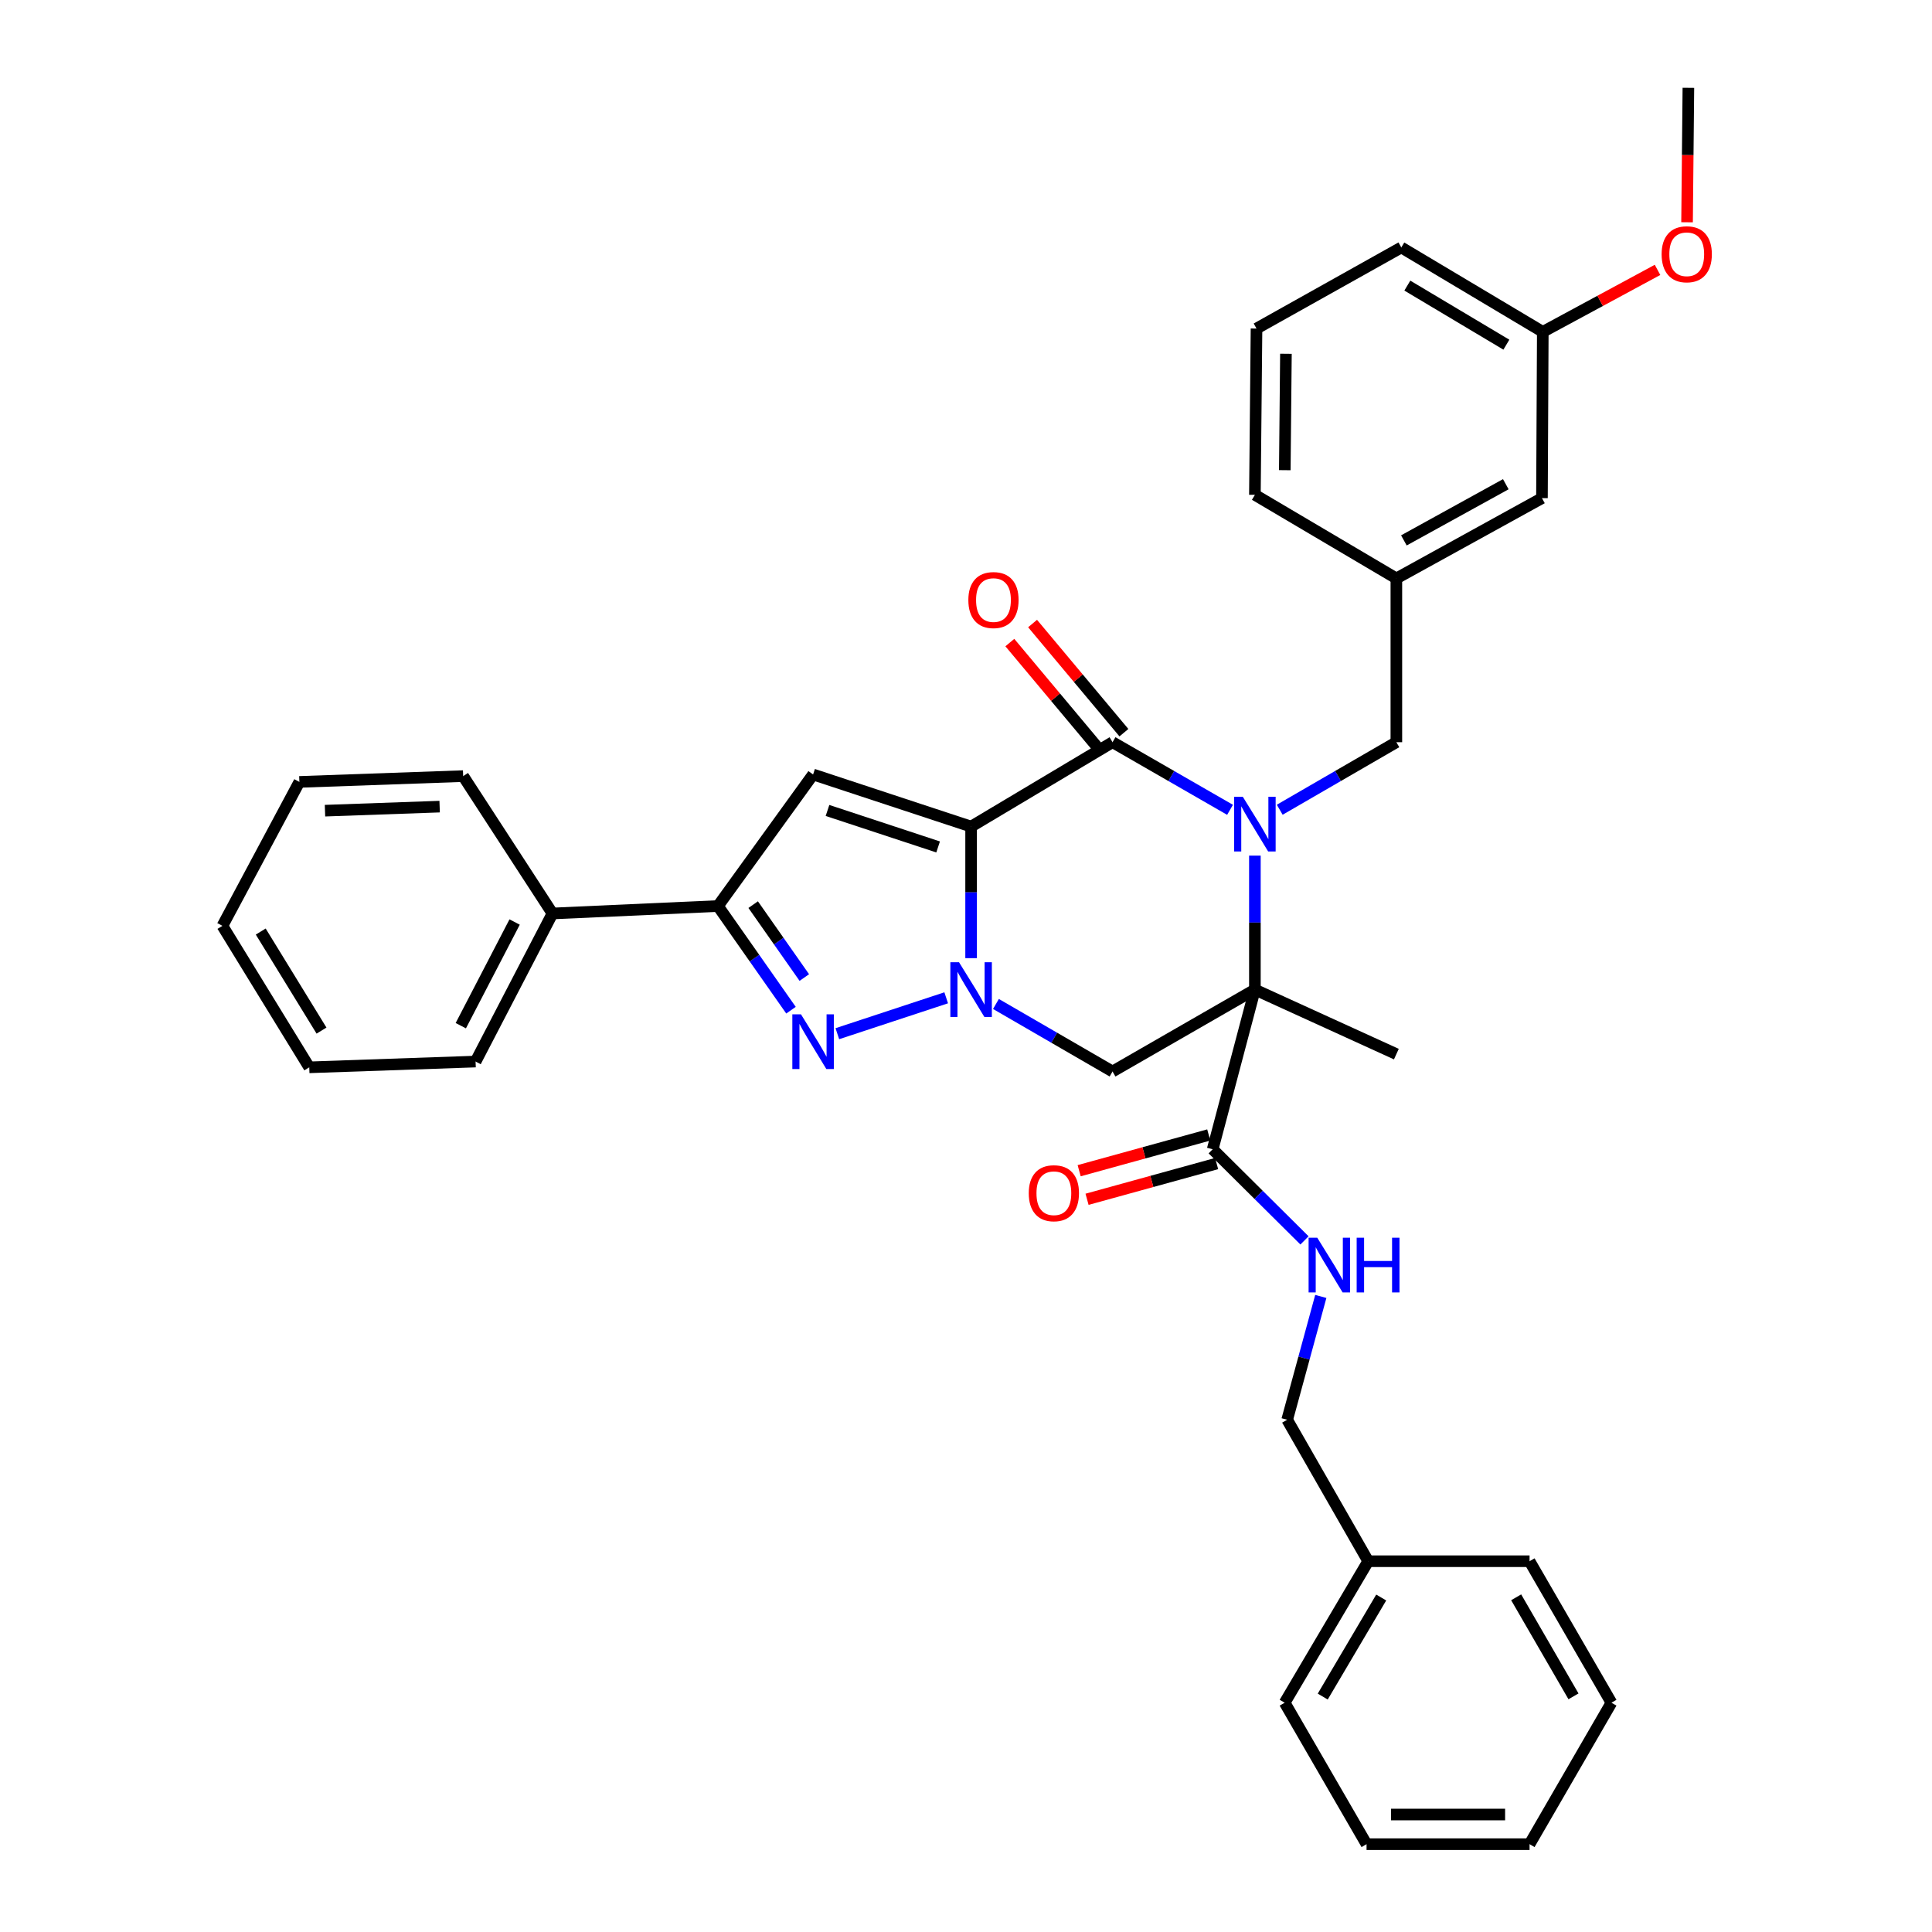 <?xml version='1.0' encoding='iso-8859-1'?>
<svg version='1.1' baseProfile='full'
              xmlns='http://www.w3.org/2000/svg'
                      xmlns:rdkit='http://www.rdkit.org/xml'
                      xmlns:xlink='http://www.w3.org/1999/xlink'
                  xml:space='preserve'
width='1000px' height='1000px' viewBox='0 0 1000 1000'>
<!-- END OF HEADER -->
<rect style='opacity:1.0;fill:#FFFFFF;stroke:none' width='1000' height='1000' x='0' y='0'> </rect>
<path class='bond-1' d='M 502.645,427.844 L 502.645,461.894' style='fill:none;fill-rule:evenodd;stroke:#000000;stroke-width:6px;stroke-linecap:butt;stroke-linejoin:miter;stroke-opacity:1' />
<path class='bond-1' d='M 502.645,461.894 L 502.645,495.943' style='fill:none;fill-rule:evenodd;stroke:#0000FF;stroke-width:6px;stroke-linecap:butt;stroke-linejoin:miter;stroke-opacity:1' />
<path class='bond-3' d='M 502.645,427.844 L 575.849,384.163' style='fill:none;fill-rule:evenodd;stroke:#000000;stroke-width:6px;stroke-linecap:butt;stroke-linejoin:miter;stroke-opacity:1' />
<path class='bond-5' d='M 502.645,427.844 L 420.852,400.87' style='fill:none;fill-rule:evenodd;stroke:#000000;stroke-width:6px;stroke-linecap:butt;stroke-linejoin:miter;stroke-opacity:1' />
<path class='bond-5' d='M 485.568,438.376 L 428.313,419.494' style='fill:none;fill-rule:evenodd;stroke:#000000;stroke-width:6px;stroke-linecap:butt;stroke-linejoin:miter;stroke-opacity:1' />
<path class='bond-0' d='M 636.667,419.161 L 606.258,401.662' style='fill:none;fill-rule:evenodd;stroke:#0000FF;stroke-width:6px;stroke-linecap:butt;stroke-linejoin:miter;stroke-opacity:1' />
<path class='bond-0' d='M 606.258,401.662 L 575.849,384.163' style='fill:none;fill-rule:evenodd;stroke:#000000;stroke-width:6px;stroke-linecap:butt;stroke-linejoin:miter;stroke-opacity:1' />
<path class='bond-2' d='M 649.532,442.866 L 649.532,477.539' style='fill:none;fill-rule:evenodd;stroke:#0000FF;stroke-width:6px;stroke-linecap:butt;stroke-linejoin:miter;stroke-opacity:1' />
<path class='bond-2' d='M 649.532,477.539 L 649.532,512.212' style='fill:none;fill-rule:evenodd;stroke:#000000;stroke-width:6px;stroke-linecap:butt;stroke-linejoin:miter;stroke-opacity:1' />
<path class='bond-9' d='M 662.387,419.121 L 692.57,401.642' style='fill:none;fill-rule:evenodd;stroke:#0000FF;stroke-width:6px;stroke-linecap:butt;stroke-linejoin:miter;stroke-opacity:1' />
<path class='bond-9' d='M 692.57,401.642 L 722.754,384.163' style='fill:none;fill-rule:evenodd;stroke:#000000;stroke-width:6px;stroke-linecap:butt;stroke-linejoin:miter;stroke-opacity:1' />
<path class='bond-4' d='M 489.751,516.463 L 433.406,535.039' style='fill:none;fill-rule:evenodd;stroke:#0000FF;stroke-width:6px;stroke-linecap:butt;stroke-linejoin:miter;stroke-opacity:1' />
<path class='bond-6' d='M 515.499,519.656 L 545.674,537.131' style='fill:none;fill-rule:evenodd;stroke:#0000FF;stroke-width:6px;stroke-linecap:butt;stroke-linejoin:miter;stroke-opacity:1' />
<path class='bond-6' d='M 545.674,537.131 L 575.849,554.605' style='fill:none;fill-rule:evenodd;stroke:#000000;stroke-width:6px;stroke-linecap:butt;stroke-linejoin:miter;stroke-opacity:1' />
<path class='bond-8' d='M 649.532,512.212 L 627.683,594.858' style='fill:none;fill-rule:evenodd;stroke:#000000;stroke-width:6px;stroke-linecap:butt;stroke-linejoin:miter;stroke-opacity:1' />
<path class='bond-15' d='M 649.532,512.212 L 722.754,545.608' style='fill:none;fill-rule:evenodd;stroke:#000000;stroke-width:6px;stroke-linecap:butt;stroke-linejoin:miter;stroke-opacity:1' />
<path class='bond-36' d='M 649.532,512.212 L 575.849,554.605' style='fill:none;fill-rule:evenodd;stroke:#000000;stroke-width:6px;stroke-linecap:butt;stroke-linejoin:miter;stroke-opacity:1' />
<path class='bond-11' d='M 581.736,379.238 L 558.099,350.99' style='fill:none;fill-rule:evenodd;stroke:#000000;stroke-width:6px;stroke-linecap:butt;stroke-linejoin:miter;stroke-opacity:1' />
<path class='bond-11' d='M 558.099,350.99 L 534.463,322.742' style='fill:none;fill-rule:evenodd;stroke:#FF0000;stroke-width:6px;stroke-linecap:butt;stroke-linejoin:miter;stroke-opacity:1' />
<path class='bond-11' d='M 569.963,389.089 L 546.327,360.841' style='fill:none;fill-rule:evenodd;stroke:#000000;stroke-width:6px;stroke-linecap:butt;stroke-linejoin:miter;stroke-opacity:1' />
<path class='bond-11' d='M 546.327,360.841 L 522.69,332.593' style='fill:none;fill-rule:evenodd;stroke:#FF0000;stroke-width:6px;stroke-linecap:butt;stroke-linejoin:miter;stroke-opacity:1' />
<path class='bond-35' d='M 409.416,522.874 L 390.509,495.92' style='fill:none;fill-rule:evenodd;stroke:#0000FF;stroke-width:6px;stroke-linecap:butt;stroke-linejoin:miter;stroke-opacity:1' />
<path class='bond-35' d='M 390.509,495.92 L 371.602,468.966' style='fill:none;fill-rule:evenodd;stroke:#000000;stroke-width:6px;stroke-linecap:butt;stroke-linejoin:miter;stroke-opacity:1' />
<path class='bond-35' d='M 416.311,505.973 L 403.076,487.105' style='fill:none;fill-rule:evenodd;stroke:#0000FF;stroke-width:6px;stroke-linecap:butt;stroke-linejoin:miter;stroke-opacity:1' />
<path class='bond-35' d='M 403.076,487.105 L 389.841,468.237' style='fill:none;fill-rule:evenodd;stroke:#000000;stroke-width:6px;stroke-linecap:butt;stroke-linejoin:miter;stroke-opacity:1' />
<path class='bond-7' d='M 420.852,400.87 L 371.602,468.966' style='fill:none;fill-rule:evenodd;stroke:#000000;stroke-width:6px;stroke-linecap:butt;stroke-linejoin:miter;stroke-opacity:1' />
<path class='bond-12' d='M 371.602,468.966 L 285.964,472.813' style='fill:none;fill-rule:evenodd;stroke:#000000;stroke-width:6px;stroke-linecap:butt;stroke-linejoin:miter;stroke-opacity:1' />
<path class='bond-10' d='M 627.683,594.858 L 651.443,618.443' style='fill:none;fill-rule:evenodd;stroke:#000000;stroke-width:6px;stroke-linecap:butt;stroke-linejoin:miter;stroke-opacity:1' />
<path class='bond-10' d='M 651.443,618.443 L 675.203,642.029' style='fill:none;fill-rule:evenodd;stroke:#0000FF;stroke-width:6px;stroke-linecap:butt;stroke-linejoin:miter;stroke-opacity:1' />
<path class='bond-13' d='M 625.643,587.458 L 592.107,596.706' style='fill:none;fill-rule:evenodd;stroke:#000000;stroke-width:6px;stroke-linecap:butt;stroke-linejoin:miter;stroke-opacity:1' />
<path class='bond-13' d='M 592.107,596.706 L 558.572,605.953' style='fill:none;fill-rule:evenodd;stroke:#FF0000;stroke-width:6px;stroke-linecap:butt;stroke-linejoin:miter;stroke-opacity:1' />
<path class='bond-13' d='M 629.723,602.257 L 596.188,611.504' style='fill:none;fill-rule:evenodd;stroke:#000000;stroke-width:6px;stroke-linecap:butt;stroke-linejoin:miter;stroke-opacity:1' />
<path class='bond-13' d='M 596.188,611.504 L 562.653,620.752' style='fill:none;fill-rule:evenodd;stroke:#FF0000;stroke-width:6px;stroke-linecap:butt;stroke-linejoin:miter;stroke-opacity:1' />
<path class='bond-14' d='M 722.754,384.163 L 722.754,299.386' style='fill:none;fill-rule:evenodd;stroke:#000000;stroke-width:6px;stroke-linecap:butt;stroke-linejoin:miter;stroke-opacity:1' />
<path class='bond-16' d='M 683.643,671.036 L 674.941,702.949' style='fill:none;fill-rule:evenodd;stroke:#0000FF;stroke-width:6px;stroke-linecap:butt;stroke-linejoin:miter;stroke-opacity:1' />
<path class='bond-16' d='M 674.941,702.949 L 666.238,734.863' style='fill:none;fill-rule:evenodd;stroke:#000000;stroke-width:6px;stroke-linecap:butt;stroke-linejoin:miter;stroke-opacity:1' />
<path class='bond-23' d='M 285.964,472.813 L 246.163,549.463' style='fill:none;fill-rule:evenodd;stroke:#000000;stroke-width:6px;stroke-linecap:butt;stroke-linejoin:miter;stroke-opacity:1' />
<path class='bond-23' d='M 266.37,477.236 L 238.51,530.891' style='fill:none;fill-rule:evenodd;stroke:#000000;stroke-width:6px;stroke-linecap:butt;stroke-linejoin:miter;stroke-opacity:1' />
<path class='bond-24' d='M 285.964,472.813 L 239.733,401.714' style='fill:none;fill-rule:evenodd;stroke:#000000;stroke-width:6px;stroke-linecap:butt;stroke-linejoin:miter;stroke-opacity:1' />
<path class='bond-17' d='M 722.754,299.386 L 798.116,257.837' style='fill:none;fill-rule:evenodd;stroke:#000000;stroke-width:6px;stroke-linecap:butt;stroke-linejoin:miter;stroke-opacity:1' />
<path class='bond-17' d='M 726.647,279.711 L 779.4,250.627' style='fill:none;fill-rule:evenodd;stroke:#000000;stroke-width:6px;stroke-linecap:butt;stroke-linejoin:miter;stroke-opacity:1' />
<path class='bond-22' d='M 722.754,299.386 L 649.532,256.123' style='fill:none;fill-rule:evenodd;stroke:#000000;stroke-width:6px;stroke-linecap:butt;stroke-linejoin:miter;stroke-opacity:1' />
<path class='bond-19' d='M 666.238,734.863 L 708.179,808.085' style='fill:none;fill-rule:evenodd;stroke:#000000;stroke-width:6px;stroke-linecap:butt;stroke-linejoin:miter;stroke-opacity:1' />
<path class='bond-18' d='M 798.116,257.837 L 798.543,171.772' style='fill:none;fill-rule:evenodd;stroke:#000000;stroke-width:6px;stroke-linecap:butt;stroke-linejoin:miter;stroke-opacity:1' />
<path class='bond-20' d='M 798.543,171.772 L 828.239,155.729' style='fill:none;fill-rule:evenodd;stroke:#000000;stroke-width:6px;stroke-linecap:butt;stroke-linejoin:miter;stroke-opacity:1' />
<path class='bond-20' d='M 828.239,155.729 L 857.935,139.686' style='fill:none;fill-rule:evenodd;stroke:#FF0000;stroke-width:6px;stroke-linecap:butt;stroke-linejoin:miter;stroke-opacity:1' />
<path class='bond-38' d='M 798.543,171.772 L 725.312,128.091' style='fill:none;fill-rule:evenodd;stroke:#000000;stroke-width:6px;stroke-linecap:butt;stroke-linejoin:miter;stroke-opacity:1' />
<path class='bond-38' d='M 779.694,178.403 L 728.433,147.827' style='fill:none;fill-rule:evenodd;stroke:#000000;stroke-width:6px;stroke-linecap:butt;stroke-linejoin:miter;stroke-opacity:1' />
<path class='bond-26' d='M 708.179,808.085 L 664.942,881.324' style='fill:none;fill-rule:evenodd;stroke:#000000;stroke-width:6px;stroke-linecap:butt;stroke-linejoin:miter;stroke-opacity:1' />
<path class='bond-26' d='M 714.913,826.874 L 684.646,878.142' style='fill:none;fill-rule:evenodd;stroke:#000000;stroke-width:6px;stroke-linecap:butt;stroke-linejoin:miter;stroke-opacity:1' />
<path class='bond-27' d='M 708.179,808.085 L 791.695,808.085' style='fill:none;fill-rule:evenodd;stroke:#000000;stroke-width:6px;stroke-linecap:butt;stroke-linejoin:miter;stroke-opacity:1' />
<path class='bond-28' d='M 873.215,115.048 L 873.56,80.251' style='fill:none;fill-rule:evenodd;stroke:#FF0000;stroke-width:6px;stroke-linecap:butt;stroke-linejoin:miter;stroke-opacity:1' />
<path class='bond-28' d='M 873.56,80.251 L 873.905,45.455' style='fill:none;fill-rule:evenodd;stroke:#000000;stroke-width:6px;stroke-linecap:butt;stroke-linejoin:miter;stroke-opacity:1' />
<path class='bond-21' d='M 650.368,170.058 L 649.532,256.123' style='fill:none;fill-rule:evenodd;stroke:#000000;stroke-width:6px;stroke-linecap:butt;stroke-linejoin:miter;stroke-opacity:1' />
<path class='bond-21' d='M 665.592,183.117 L 665.007,243.362' style='fill:none;fill-rule:evenodd;stroke:#000000;stroke-width:6px;stroke-linecap:butt;stroke-linejoin:miter;stroke-opacity:1' />
<path class='bond-25' d='M 650.368,170.058 L 725.312,128.091' style='fill:none;fill-rule:evenodd;stroke:#000000;stroke-width:6px;stroke-linecap:butt;stroke-linejoin:miter;stroke-opacity:1' />
<path class='bond-29' d='M 246.163,549.463 L 160.072,552.448' style='fill:none;fill-rule:evenodd;stroke:#000000;stroke-width:6px;stroke-linecap:butt;stroke-linejoin:miter;stroke-opacity:1' />
<path class='bond-30' d='M 239.733,401.714 L 154.956,404.716' style='fill:none;fill-rule:evenodd;stroke:#000000;stroke-width:6px;stroke-linecap:butt;stroke-linejoin:miter;stroke-opacity:1' />
<path class='bond-30' d='M 227.56,417.505 L 168.215,419.607' style='fill:none;fill-rule:evenodd;stroke:#000000;stroke-width:6px;stroke-linecap:butt;stroke-linejoin:miter;stroke-opacity:1' />
<path class='bond-31' d='M 664.942,881.324 L 707.326,954.545' style='fill:none;fill-rule:evenodd;stroke:#000000;stroke-width:6px;stroke-linecap:butt;stroke-linejoin:miter;stroke-opacity:1' />
<path class='bond-32' d='M 791.695,808.085 L 834.079,881.324' style='fill:none;fill-rule:evenodd;stroke:#000000;stroke-width:6px;stroke-linecap:butt;stroke-linejoin:miter;stroke-opacity:1' />
<path class='bond-32' d='M 784.766,826.759 L 814.435,878.027' style='fill:none;fill-rule:evenodd;stroke:#000000;stroke-width:6px;stroke-linecap:butt;stroke-linejoin:miter;stroke-opacity:1' />
<path class='bond-37' d='M 160.072,552.448 L 115.13,479.217' style='fill:none;fill-rule:evenodd;stroke:#000000;stroke-width:6px;stroke-linecap:butt;stroke-linejoin:miter;stroke-opacity:1' />
<path class='bond-37' d='M 166.414,533.434 L 134.954,482.172' style='fill:none;fill-rule:evenodd;stroke:#000000;stroke-width:6px;stroke-linecap:butt;stroke-linejoin:miter;stroke-opacity:1' />
<path class='bond-34' d='M 154.956,404.716 L 115.13,479.217' style='fill:none;fill-rule:evenodd;stroke:#000000;stroke-width:6px;stroke-linecap:butt;stroke-linejoin:miter;stroke-opacity:1' />
<path class='bond-39' d='M 707.326,954.545 L 791.695,954.545' style='fill:none;fill-rule:evenodd;stroke:#000000;stroke-width:6px;stroke-linecap:butt;stroke-linejoin:miter;stroke-opacity:1' />
<path class='bond-39' d='M 719.982,939.195 L 779.039,939.195' style='fill:none;fill-rule:evenodd;stroke:#000000;stroke-width:6px;stroke-linecap:butt;stroke-linejoin:miter;stroke-opacity:1' />
<path class='bond-33' d='M 834.079,881.324 L 791.695,954.545' style='fill:none;fill-rule:evenodd;stroke:#000000;stroke-width:6px;stroke-linecap:butt;stroke-linejoin:miter;stroke-opacity:1' />
<path  class='atom-1' d='M 643.272 412.405
L 652.552 427.405
Q 653.472 428.885, 654.952 431.565
Q 656.432 434.245, 656.512 434.405
L 656.512 412.405
L 660.272 412.405
L 660.272 440.725
L 656.392 440.725
L 646.432 424.325
Q 645.272 422.405, 644.032 420.205
Q 642.832 418.005, 642.472 417.325
L 642.472 440.725
L 638.792 440.725
L 638.792 412.405
L 643.272 412.405
' fill='#0000FF'/>
<path  class='atom-2' d='M 496.385 498.052
L 505.665 513.052
Q 506.585 514.532, 508.065 517.212
Q 509.545 519.892, 509.625 520.052
L 509.625 498.052
L 513.385 498.052
L 513.385 526.372
L 509.505 526.372
L 499.545 509.972
Q 498.385 508.052, 497.145 505.852
Q 495.945 503.652, 495.585 502.972
L 495.585 526.372
L 491.905 526.372
L 491.905 498.052
L 496.385 498.052
' fill='#0000FF'/>
<path  class='atom-5' d='M 414.592 525.018
L 423.872 540.018
Q 424.792 541.498, 426.272 544.178
Q 427.752 546.858, 427.832 547.018
L 427.832 525.018
L 431.592 525.018
L 431.592 553.338
L 427.712 553.338
L 417.752 536.938
Q 416.592 535.018, 415.352 532.818
Q 414.152 530.618, 413.792 529.938
L 413.792 553.338
L 410.112 553.338
L 410.112 525.018
L 414.592 525.018
' fill='#0000FF'/>
<path  class='atom-11' d='M 681.81 640.641
L 691.09 655.641
Q 692.01 657.121, 693.49 659.801
Q 694.97 662.481, 695.05 662.641
L 695.05 640.641
L 698.81 640.641
L 698.81 668.961
L 694.93 668.961
L 684.97 652.561
Q 683.81 650.641, 682.57 648.441
Q 681.37 646.241, 681.01 645.561
L 681.01 668.961
L 677.33 668.961
L 677.33 640.641
L 681.81 640.641
' fill='#0000FF'/>
<path  class='atom-11' d='M 702.21 640.641
L 706.05 640.641
L 706.05 652.681
L 720.53 652.681
L 720.53 640.641
L 724.37 640.641
L 724.37 668.961
L 720.53 668.961
L 720.53 655.881
L 706.05 655.881
L 706.05 668.961
L 702.21 668.961
L 702.21 640.641
' fill='#0000FF'/>
<path  class='atom-12' d='M 501.217 310.587
Q 501.217 303.787, 504.577 299.987
Q 507.937 296.187, 514.217 296.187
Q 520.497 296.187, 523.857 299.987
Q 527.217 303.787, 527.217 310.587
Q 527.217 317.467, 523.817 321.387
Q 520.417 325.267, 514.217 325.267
Q 507.977 325.267, 504.577 321.387
Q 501.217 317.507, 501.217 310.587
M 514.217 322.067
Q 518.537 322.067, 520.857 319.187
Q 523.217 316.267, 523.217 310.587
Q 523.217 305.027, 520.857 302.227
Q 518.537 299.387, 514.217 299.387
Q 509.897 299.387, 507.537 302.187
Q 505.217 304.987, 505.217 310.587
Q 505.217 316.307, 507.537 319.187
Q 509.897 322.067, 514.217 322.067
' fill='#FF0000'/>
<path  class='atom-14' d='M 532.481 617.605
Q 532.481 610.805, 535.841 607.005
Q 539.201 603.205, 545.481 603.205
Q 551.761 603.205, 555.121 607.005
Q 558.481 610.805, 558.481 617.605
Q 558.481 624.485, 555.081 628.405
Q 551.681 632.285, 545.481 632.285
Q 539.241 632.285, 535.841 628.405
Q 532.481 624.525, 532.481 617.605
M 545.481 629.085
Q 549.801 629.085, 552.121 626.205
Q 554.481 623.285, 554.481 617.605
Q 554.481 612.045, 552.121 609.245
Q 549.801 606.405, 545.481 606.405
Q 541.161 606.405, 538.801 609.205
Q 536.481 612.005, 536.481 617.605
Q 536.481 623.325, 538.801 626.205
Q 541.161 629.085, 545.481 629.085
' fill='#FF0000'/>
<path  class='atom-21' d='M 860.052 131.6
Q 860.052 124.8, 863.412 121
Q 866.772 117.2, 873.052 117.2
Q 879.332 117.2, 882.692 121
Q 886.052 124.8, 886.052 131.6
Q 886.052 138.48, 882.652 142.4
Q 879.252 146.28, 873.052 146.28
Q 866.812 146.28, 863.412 142.4
Q 860.052 138.52, 860.052 131.6
M 873.052 143.08
Q 877.372 143.08, 879.692 140.2
Q 882.052 137.28, 882.052 131.6
Q 882.052 126.04, 879.692 123.24
Q 877.372 120.4, 873.052 120.4
Q 868.732 120.4, 866.372 123.2
Q 864.052 126, 864.052 131.6
Q 864.052 137.32, 866.372 140.2
Q 868.732 143.08, 873.052 143.08
' fill='#FF0000'/>
</svg>
